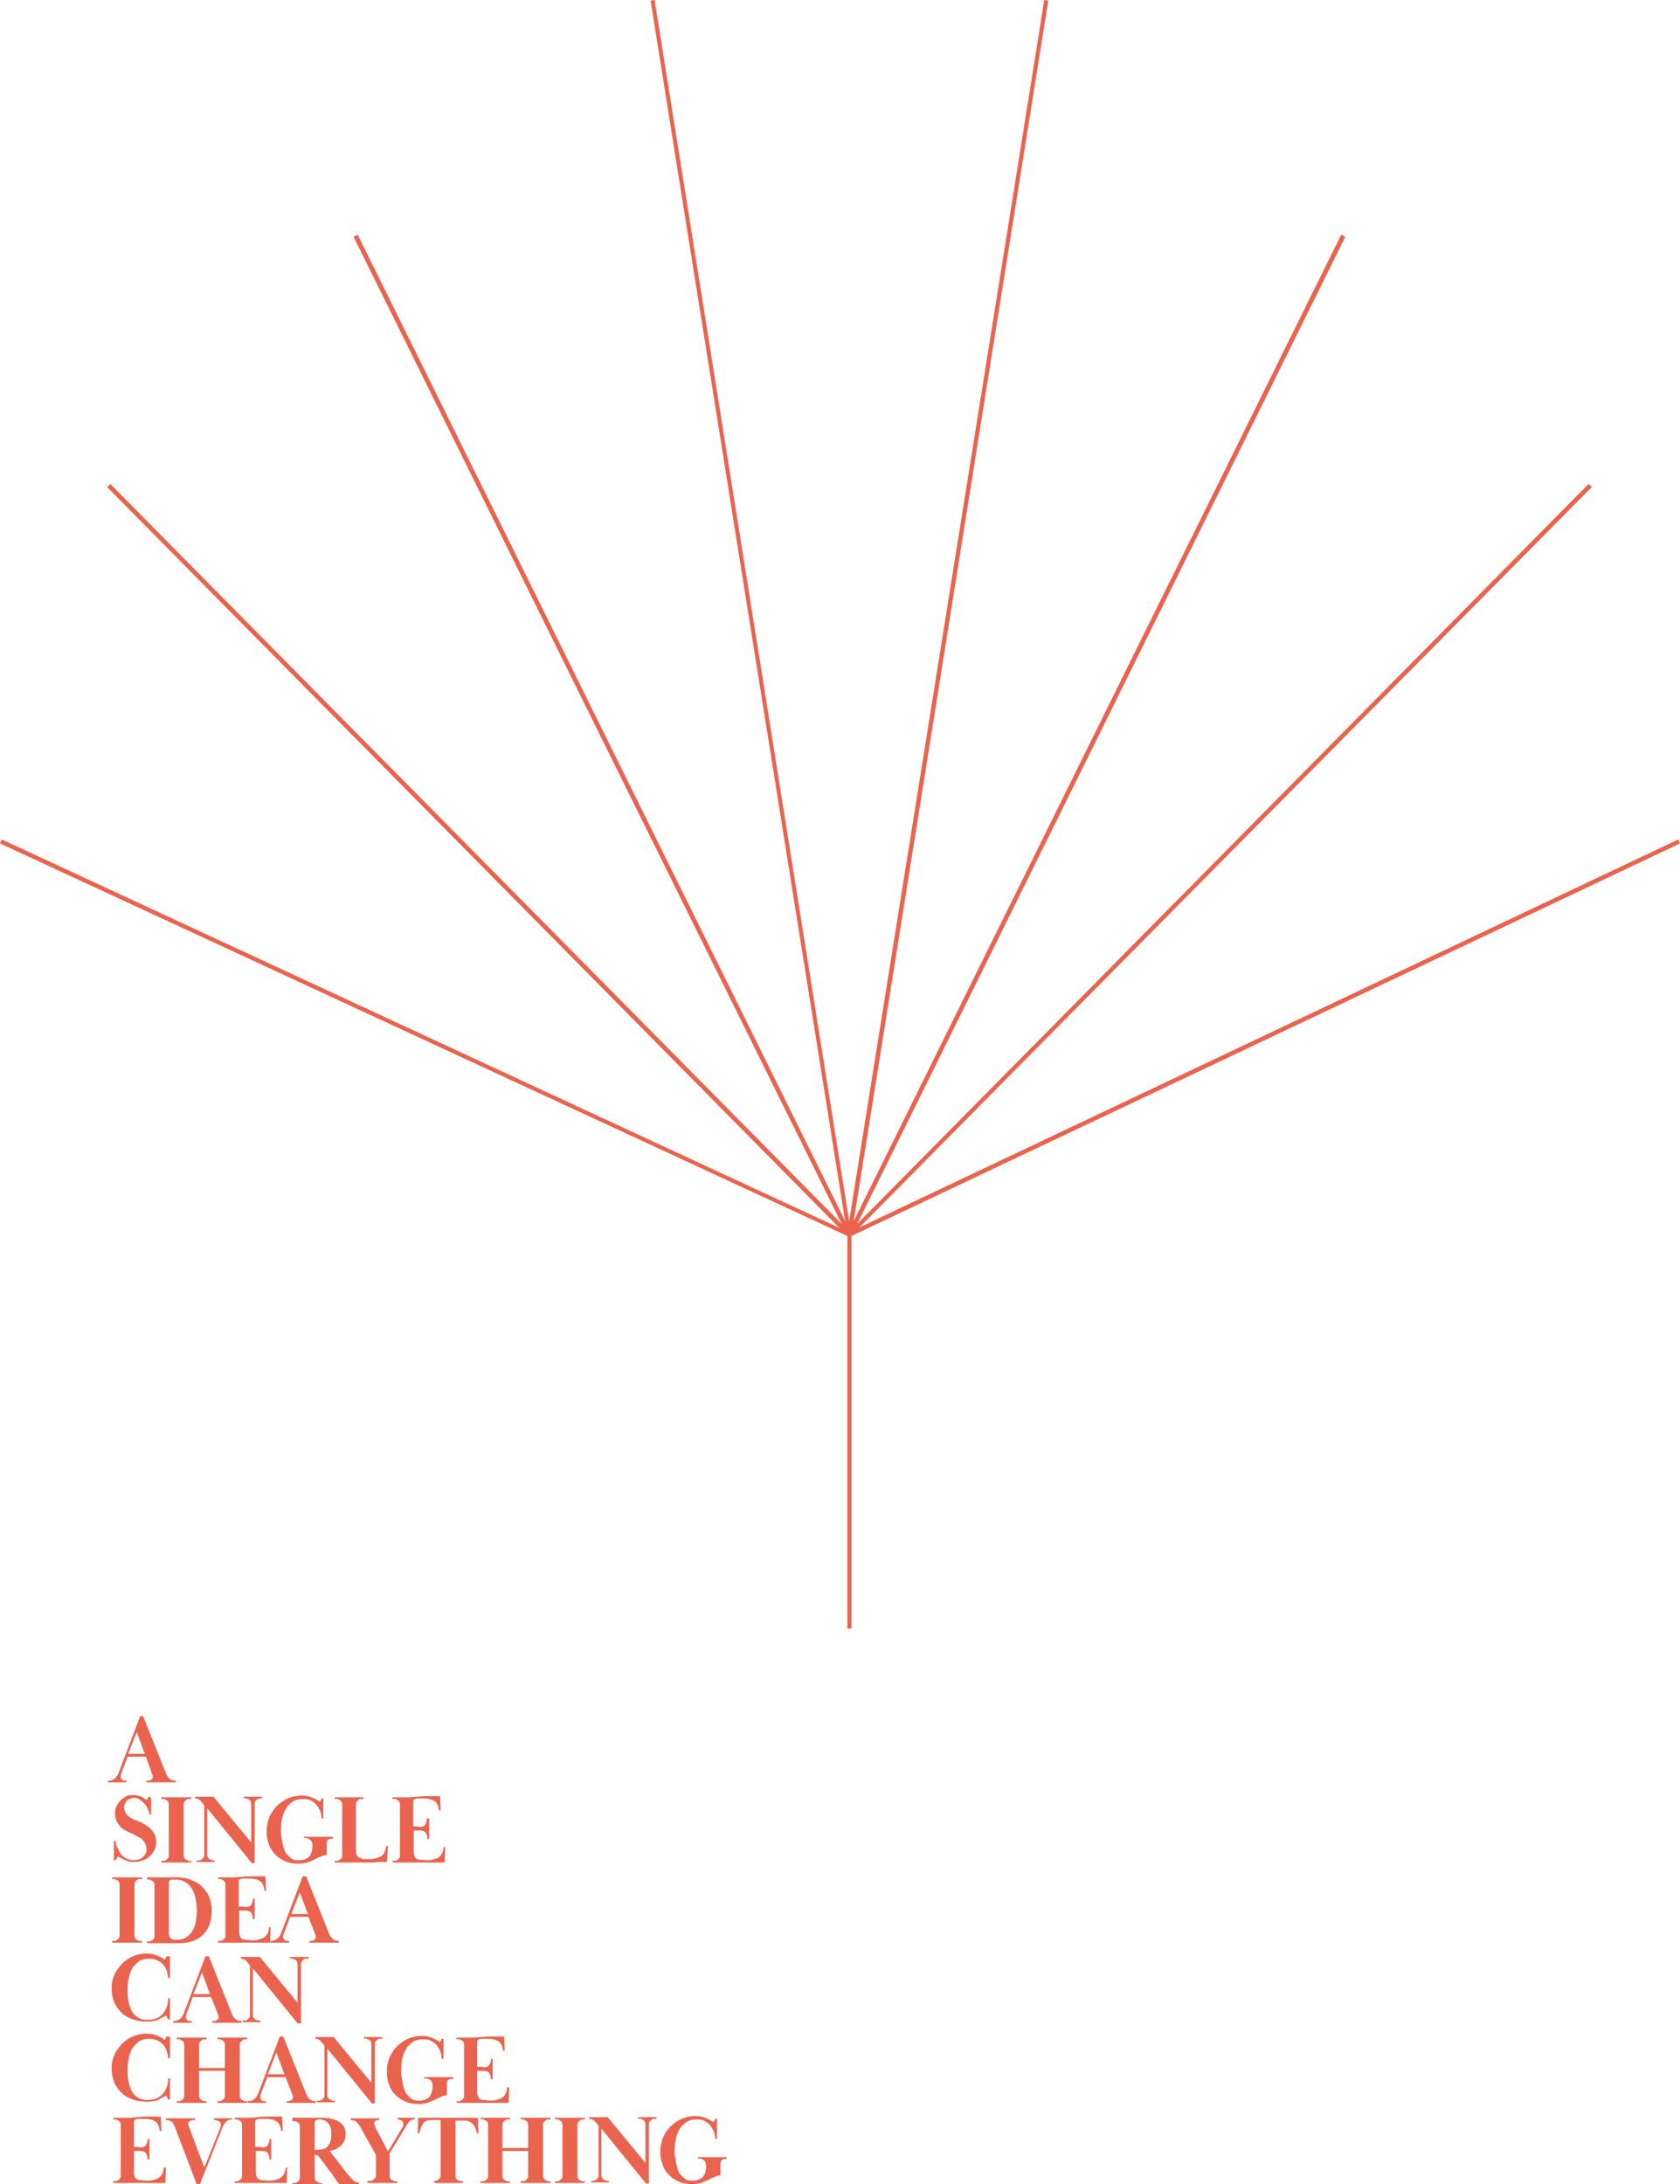 <svg enable-background="new 0 0 293.6 381.7" viewBox="0 0 293.6 381.7" xmlns="http://www.w3.org/2000/svg"><g fill="#ea634e"><path d="m25.5 307h-3.2l-1.1 2.9c0 .1-.1.2-.1.3v.3c0 .2 0 .3.1.4s.1.2.2.2c.1.1.2.1.3.1h.4v.3c-.2 0-.4 0-.6 0s-.3 0-.4 0-.2 0-.3 0-.2 0-.3 0-.2 0-.3 0-.2 0-.3 0-.2 0-.4 0c-.1 0-.3 0-.6 0v-.3c.9 0 1.4-.4 1.8-1.3l3.8-10h.5l4 10c.2.5.4.8.7 1 .2.2.6.3 1 .3v.3c-.3 0-.6 0-.9 0-.2 0-.5 0-.7 0s-.4 0-.5 0c-.2 0-.3 0-.5 0s-.3 0-.5 0c-.1 0-.3 0-.5 0s-.4 0-.6 0-.5 0-.9 0v-.3h.4c.1 0 .2-.1.3-.1.1-.1.2-.1.3-.2s.1-.2.1-.4c0-.1 0-.2-.1-.4 0-.1-.1-.2-.1-.3zm-3.1-.5h2.9l-1.4-3.8z"/><path d="m26.4 314.7v.6.4.5s0 .3 0 .5v.4h-.3c0-.3-.1-.7-.3-1-.1-.3-.3-.6-.6-.9-.2-.3-.5-.5-.8-.7s-.7-.3-1-.3-.6.1-.8.2-.4.2-.5.4-.2.3-.3.5-.1.4-.1.6c0 .4.1.7.3 1s.4.5.7.7.6.4 1 .5.7.3 1 .4c.4.2.7.4 1 .6s.6.5.8.7l.6.9s.2.8.2 1.2c0 .5-.1 1-.3 1.4s-.5.8-.8 1.1-.8.6-1.2.7c-.5.2-1 .3-1.6.3s-1.1-.1-1.5-.3-.9-.4-1.3-.7l-.4.7h-.3c0-.4 0-.6 0-.8s0-.4 0-.6 0-.5 0-.9 0-.7 0-1.1h.3c0 .4.1.8.3 1.2s.4.8.6 1.1.6.6 1 .8.8.3 1.3.3c.4 0 .7-.1 1-.2s.5-.3.7-.5.3-.4.4-.6.1-.5.1-.7c0-.3-.1-.6-.2-.9-.1-.2-.3-.5-.5-.7s-.5-.4-.8-.5c-.3-.2-.6-.3-.9-.5-.4-.2-.7-.3-1.1-.5s-.7-.4-1-.7-.5-.6-.7-1-.3-.9-.3-1.4.1-.9.3-1.3.4-.7.7-1 .7-.5 1-.7c.4-.2.8-.2 1.2-.2s.8.1 1.2.2c.4.2.8.4 1.1.7l.4-.6h.3c.1.3.1.5.1.7z"/><path d="m28.2 314.1h.9s.4 0 .6 0h.5.5.5s.4 0 .6 0 .4 0 .7 0h.9v.3c-.2 0-.4 0-.5 0s-.3.1-.4.2-.2.2-.3.3-.1.3-.1.6v8.6c0 .2 0 .4.1.6.1.1.2.3.3.3s.3.1.4.2.3 0 .5 0v.3c-.3 0-.6 0-.9 0-.2 0-.5 0-.7 0s-.4 0-.6 0-.4 0-.5 0c-.2 0-.4 0-.5 0-.2 0-.3 0-.5 0s-.4 0-.6 0-.5 0-.9 0v-.3h.5c.2 0 .3-.1.4-.2s.2-.2.3-.3.1-.3.1-.6v-8.6c0-.2 0-.4-.1-.6-.1-.1-.2-.3-.3-.3-.1-.1-.3-.1-.4-.2-.2 0-.3 0-.5 0z"/><path d="m34.9 325.1c.2 0 .3-.1.4-.2l.3-.3c.1-.1.1-.3.1-.6v-8.5l-.4-.5c-.2-.2-.3-.4-.5-.5s-.4-.2-.7-.2v-.3h.5s.3 0 .4 0h.3.3.8.9l6.6 8v-6.6c0-.2 0-.4-.1-.6-.1-.1-.2-.3-.3-.3-.1-.1-.3-.1-.4-.2s-.3 0-.5 0v-.3h.6s.3 0 .4 0h.3s.2 0 .3 0h.3.3s.3 0 .4 0h.6v.3c-.2 0-.4 0-.5 0s-.3.1-.4.2-.2.2-.3.3-.1.3-.1.6v10.2h-.5l-7.8-9.6v8c0 .2 0 .4.1.6.1.1.2.3.3.3s.3.1.4.2.3 0 .5 0v.3c-.2 0-.4 0-.6 0s-.3 0-.4 0-.2 0-.3 0-.2 0-.3 0-.2 0-.3 0-.2 0-.3 0-.2 0-.4 0c-.1 0-.3 0-.5 0v-.3c.2.1.4 0 .5 0z"/><path d="m57.1 322.5v.9s0 .6 0 .8c-.4 0-.8.1-1.1.3-.4.1-.7.3-1.1.5s-.8.3-1.2.5c-.4.1-.9.2-1.5.2-.8 0-1.6-.1-2.3-.4s-1.3-.7-1.8-1.2-.9-1.1-1.1-1.8c-.3-.7-.4-1.5-.4-2.4s.2-1.6.5-2.4c.3-.7.8-1.4 1.3-1.9s1.2-1 1.9-1.3 1.5-.5 2.4-.5c.6 0 1.2.1 1.7.3s1 .4 1.5.8l.3-.6h.3v.5.4s0 .2 0 .3v.3.4s0 .2 0 .4v.5.7h-.3c0-.5-.1-1-.3-1.4s-.4-.8-.7-1.1-.6-.5-1-.7-.9-.2-1.4-.2-.9.1-1.4.3c-.4.2-.8.6-1.2 1-.3.5-.6 1-.8 1.7s-.3 1.5-.3 2.5c0 .3 0 .7.1 1.1 0 .4.1.8.2 1.2s.2.8.3 1.1.3.7.6.9c.2.3.5.5.8.7s.7.2 1.1.2c.3 0 .6 0 .9-.1s.5-.2.8-.4c.2-.2.4-.5.5-.8s.2-.7.2-1.2-.1-.8-.3-1-.6-.4-1.2-.4v-.2h.9.7.5.5.5.5.6.9v.3c-.5 0-.8.1-1 .3 0 .1-.1.4-.1.9z"/><path d="m65 325.5c-.8 0-1.5 0-2.2 0s-1.2 0-1.6 0c-.2 0-.4 0-.5 0-.2 0-.4 0-.6 0s-.4 0-.7 0c-.2 0-.5 0-.9 0v-.3h.5s.3-.1.4-.2.2-.2.3-.3.1-.3.1-.6v-8.6c0-.2 0-.4-.1-.6-.1-.1-.2-.3-.3-.3-.1-.1-.3-.1-.4-.2s-.3 0-.5 0v-.3h.9s.5 0 .6 0h.5s.3 0 .5 0h.5.5.6.9v.3c-.2 0-.4 0-.5 0-.2 0-.3.1-.4.2s-.2.2-.3.3-.1.3-.1.6v8c0 .4.1.6.2.8s.3.3.5.4.5.2.7.2h1c.8 0 1.5-.2 2-.5s.8-1 .9-1.8h.3l-.2 2.8c-.4 0-.9 0-1.4 0s-.7.1-1.2.1z"/><path d="m73.2 319.3c.5 0 .9-.1 1.1-.4s.3-.6.3-1.1h.4v.7.5s0 .2 0 .3v.3s0 .2 0 .3 0 .2 0 .3v.5s0 .4 0 .7h-.3c0-.4-.1-.8-.3-1.1s-.6-.4-1.1-.4h-1v3.4c0 .4 0 .7.1 1 .1.2.2.4.3.5s.4.2.7.2.7.1 1.1.1.8 0 1.1-.1.7-.2.9-.3c.3-.2.5-.4.7-.7s.3-.7.3-1.2h.3l-.1 2.7c-.5 0-1 0-1.4 0s-.9 0-1.3 0c-1 0-1.8 0-2.4 0s-1.2 0-1.5 0c-.2 0-.4 0-.5 0-.2 0-.3 0-.5 0s-.4 0-.6 0-.5 0-.9 0v-.3h.5s.3-.1.4-.2.2-.2.3-.3.1-.3.1-.6v-8.6c0-.2 0-.4-.1-.6-.1-.1-.2-.3-.3-.3-.1-.1-.3-.1-.4-.2s-.3 0-.5 0v-.3h.9s.4 0 .6 0 .4 0 .5 0h.5c.4 0 .9 0 1.5-.1.6 0 1.2-.1 1.9-.1h1.2 1.2l.1 2.5h-.3c0-.4-.1-.8-.3-1.1s-.3-.5-.6-.6-.5-.3-.8-.3c-.3-.1-.7-.1-1.1-.1-.2 0-.4 0-.7 0s-.5 0-.6.1c-.3 0-.4.2-.4.5v4.3h1z"/><path d="m19.6 328.1h.9s.4 0 .6 0 .3 0 .5 0 .3 0 .5 0h.5s.4 0 .6 0 .4 0 .7 0 .5 0 .9 0v.3c-.2 0-.4 0-.5 0-.2 0-.3.1-.4.2s-.2.2-.3.3-.1.3-.1.6v8.6c0 .2 0 .4.1.6.1.1.2.3.3.3.1.1.3.1.4.2h.5v.3c-.3 0-.6 0-.9 0-.2 0-.5 0-.7 0s-.4 0-.6 0-.4 0-.5 0c-.2 0-.4 0-.5 0s-.3 0-.5 0-.4 0-.6 0-.5 0-.9 0v-.3h.5s.3-.1.4-.2.2-.2.3-.3.1-.3.1-.6v-8.6c0-.2 0-.4-.1-.6-.1-.1-.2-.3-.3-.3-.1-.1-.3-.1-.4-.2s-.3 0-.5 0z"/><path d="m25.7 328.1h.9.6.5s.3 0 .5 0h.6s.5 0 .7 0h.7.7c.9 0 1.7.1 2.4.4s1.4.6 1.9 1.1 1 1.1 1.3 1.8.5 1.5.5 2.4c0 1.9-.5 3.3-1.5 4.3s-2.4 1.5-4.3 1.5c-.2 0-.4 0-.7 0-.2 0-.5 0-.8 0s-.5 0-.8 0c-.2 0-.5 0-.7 0s-.4 0-.5 0c-.2 0-.3 0-.5 0s-.4 0-.6 0-.5 0-.9 0v-.3h.5s.3-.1.4-.2.2-.2.3-.3.1-.3.1-.6v-8.6c0-.2 0-.4-.1-.6-.1-.1-.2-.3-.3-.3-.1-.1-.3-.1-.4-.2s-.3 0-.5 0zm3.8 9.1v.8s.1.4.2.6c.1.1.2.2.4.3s.5.1.8.1c.6 0 1.2-.1 1.6-.4s.8-.6 1.1-1.1.5-1 .6-1.6.2-1.3.2-2-.1-1.4-.2-2-.3-1.2-.6-1.7-.6-.9-1.1-1.2c-.4-.3-1-.5-1.7-.5-.2 0-.3 0-.4 0s-.3 0-.5 0c-.1 0-.2.1-.3.2s-.1.2-.1.4z"/><path d="m42.8 333.3c.5 0 .9-.1 1.1-.4s.3-.6.3-1.1h.3v.7.5s0 .2 0 .3v.3s0 .2 0 .3v.3.5.7h-.3c0-.4-.1-.8-.3-1.1s-.6-.4-1.1-.4h-1v3.4c0 .4 0 .7.1 1 .1.2.2.4.3.5.2.1.4.2.7.2s.7.1 1.1.1.8 0 1.1-.1.7-.2.9-.3.5-.4.7-.7.3-.7.3-1.2h.3l-.1 2.7c-.5 0-1 0-1.4 0s-.9 0-1.3 0c-1 0-1.8 0-2.4 0s-1.2 0-1.5 0c-.2 0-.4 0-.5 0-.2 0-.3 0-.5 0s-.4 0-.6 0-.5 0-.9 0v-.3h.5s.3-.1.4-.2.2-.2.3-.3.1-.3.1-.6v-8.6c0-.2 0-.4-.1-.6-.1-.1-.2-.3-.3-.3-.1-.1-.3-.1-.4-.2s-.3 0-.5 0v-.3h.9s.4 0 .6 0 .4 0 .5 0h.5c.4 0 .9 0 1.5-.1.6 0 1.2-.1 1.9-.1h1.2 1.2l.1 2.5h-.3c0-.4-.1-.8-.3-1.1-.1-.3-.3-.5-.6-.6-.2-.2-.5-.3-.8-.3-.3-.1-.7-.1-1.1-.1-.2 0-.4 0-.7 0s-.5 0-.6.1c-.3 0-.4.2-.4.5v4.3h1.1z"/><path d="m53.9 335h-3.2l-1.1 2.9c0 .1-.1.2-.1.3v.3c0 .2 0 .3.1.4s.1.2.2.2c.1.1.2.1.3.1h.4v.3c-.2 0-.4 0-.6 0s-.3 0-.4 0-.2 0-.3 0-.2 0-.3 0-.2 0-.3 0-.2 0-.3 0-.2 0-.4 0c-.1 0-.3 0-.6 0v-.3c.8 0 1.4-.4 1.8-1.3l3.8-10h.6l4 10c.2.5.4.8.7 1 .2.2.6.3 1 .3v.3c-.3 0-.6 0-.9 0-.2 0-.5 0-.7 0s-.4 0-.5 0c-.2 0-.3 0-.5 0s-.3 0-.5 0c-.1 0-.3 0-.5 0s-.4 0-.6 0-.5 0-.9 0v-.3h.4c.1 0 .2-.1.3-.1.1-.1.2-.1.3-.2s.1-.2.1-.4c0-.1 0-.2-.1-.4s-.1-.2-.1-.3zm-3-.5h2.9l-1.4-3.8z"/><path d="m29.7 342.3v.8.7.9 1h-.3c-.1-1-.4-1.9-1-2.5s-1.4-.9-2.4-.9c-.5 0-.9.1-1.4.3s-.8.6-1.2 1-.6 1-.8 1.7-.3 1.5-.3 2.4c0 .6 0 1.1.1 1.8.1.6.3 1.2.5 1.7s.6 1 1.1 1.3c.4.3 1 .5 1.7.5 1.2 0 2-.3 2.7-1 .6-.7 1-1.6 1-2.8h.3v.6.6s0 .4 0 .5 0 .3 0 .4v.3.3.4s0 .4 0 .6h-.3l-.4-.7c-.1.1-.3.2-.5.3s-.4.2-.7.4-.6.2-1 .3-.8.1-1.2.1c-.8 0-1.6-.1-2.4-.4s-1.4-.6-1.9-1.1-1-1.1-1.3-1.8-.5-1.6-.5-2.6c0-.8.2-1.6.5-2.3s.8-1.3 1.3-1.9c.5-.5 1.2-1 1.9-1.3s1.5-.5 2.4-.5c.6 0 1.2.1 1.7.3s1 .4 1.5.8l.3-.6h.6z"/><path d="m36.9 349h-3.2l-1.1 2.9c0 .1-.1.2-.1.3v.3c0 .2 0 .3.1.4s.1.2.2.2c.1.1.2.1.3.1h.4v.3c-.2 0-.4 0-.6 0s-.3 0-.4 0-.2 0-.3 0-.2 0-.3 0-.2 0-.3 0-.2 0-.3 0-.2 0-.4 0c-.1 0-.3 0-.6 0v-.3c.9 0 1.4-.4 1.8-1.3l3.8-10h.6l4 10c.2.5.4.8.7 1 .2.2.6.3 1 .3v.3c-.3 0-.6 0-.9 0-.2 0-.5 0-.7 0s-.4 0-.5 0c-.2 0-.3 0-.5 0s-.3 0-.5 0c-.1 0-.3 0-.5 0s-.4 0-.6 0-.5 0-.9 0v-.3h.4c.1 0 .2-.1.3-.1.1-.1.2-.1.3-.2s.1-.2.1-.4c0-.1 0-.2-.1-.4 0-.1-.1-.2-.1-.3zm-3.1-.5h2.9l-1.4-3.8z"/><path d="m42.9 353.1c.2 0 .3-.1.4-.2s.2-.2.3-.3.1-.3.1-.6v-8.5l-.4-.5c-.2-.2-.3-.4-.5-.5s-.4-.2-.7-.2v-.3h.5s.3 0 .4 0 .2 0 .3 0h.3.9.9l6.6 8v-6.6c0-.2 0-.4-.1-.6-.1-.1-.2-.3-.3-.3-.1-.1-.3-.1-.4-.2-.2 0-.3 0-.5 0v-.3h.6s.3 0 .4 0h.3s.2 0 .3 0 .2 0 .3 0 .2 0 .3 0 .3 0 .4 0h.6v.3c-.2 0-.4 0-.5 0-.2 0-.3.1-.4.2s-.2.2-.3.3-.1.3-.1.6v10.2h-.6l-7.8-9.6v8c0 .2 0 .4.1.6.1.1.2.3.3.3.1.1.3.1.4.2h.5v.3c-.2 0-.4 0-.6 0s-.3 0-.4 0-.2 0-.3 0-.2 0-.3 0-.2 0-.3 0-.2 0-.3 0-.2 0-.4 0c-.1 0-.3 0-.5 0v-.3c.2.1.3 0 .5 0z"/><path d="m29.7 356.3v.8.7.9 1h-.3c-.1-1-.4-1.9-1-2.5s-1.4-.9-2.4-.9c-.5 0-.9.1-1.4.3s-.8.6-1.2 1-.6 1-.8 1.7-.3 1.5-.3 2.4c0 .6 0 1.1.1 1.8.1.6.3 1.2.5 1.7s.6 1 1.1 1.3c.4.3 1 .5 1.7.5 1.2 0 2-.3 2.7-1 .6-.7 1-1.6 1-2.8h.3v.6.6s0 .4 0 .5 0 .3 0 .4v.3.3.4s0 .4 0 .6h-.3l-.4-.7c-.1.1-.3.2-.5.3s-.4.2-.7.4-.6.2-1 .3-.8.1-1.2.1c-.8 0-1.6-.1-2.4-.4s-1.4-.6-1.9-1.1-1-1.1-1.3-1.8-.5-1.6-.5-2.6c0-.8.2-1.6.5-2.3s.8-1.3 1.3-1.9c.5-.5 1.2-1 1.9-1.3s1.5-.5 2.4-.5c.6 0 1.2.1 1.7.3s1 .4 1.5.8l.3-.6h.6z"/><path d="m38 356.1h.9s.5 0 .7 0 .4 0 .6 0 .4 0 .6 0h.5.5s.4 0 .6 0 .5 0 .8 0v.3c-.2 0-.4 0-.5 0-.2 0-.3.1-.4.2s-.2.2-.3.3-.1.3-.1.6v8.6c0 .2 0 .4.1.6.1.1.2.3.3.3.1.1.3.1.4.2h.5v.3c-.3 0-.6 0-.8 0s-.4 0-.6 0-.3 0-.5 0-.3 0-.5 0-.4 0-.6 0-.4 0-.6 0-.4 0-.7 0-.6 0-.9 0v-.3h.5s.3-.1.4-.2.2-.2.3-.3.1-.3.1-.6v-4.2h-4.5v4.2c0 .2 0 .4.1.6.1.1.2.3.3.3.1.1.3.1.4.2h.5v.3c-.3 0-.6 0-.9 0s-.5 0-.7 0-.4 0-.6 0-.4 0-.5 0c-.2 0-.4 0-.5 0s-.3 0-.5 0-.4 0-.6 0-.5 0-.9 0v-.3h.5s.3-.1.4-.2l.3-.3c.1-.1.1-.3.1-.6v-8.6c0-.2 0-.4-.1-.6-.1-.1-.2-.3-.3-.3-.1-.1-.3-.1-.4-.2s-.3 0-.5 0v-.3h.9.6s.3 0 .5 0 .3 0 .5 0h.5.6s.4 0 .7 0 .6 0 .9 0v.3c-.2 0-.4 0-.5 0-.2 0-.3.1-.4.2s-.2.2-.3.3-.1.3-.1.6v3.9h4.5v-3.9c0-.2 0-.4-.1-.6-.1-.1-.2-.3-.3-.3-.1-.1-.3-.1-.4-.2s-.3 0-.5 0z"/><path d="m49.9 363h-3.2l-1.1 2.9c0 .1-.1.2-.1.3v.3c0 .2 0 .3.1.4s.1.2.2.2c.1.1.2.1.3.1h.4v.3c-.2 0-.4 0-.6 0s-.3 0-.4 0-.2 0-.3 0-.2 0-.3 0-.2 0-.3 0-.2 0-.3 0-.2 0-.4 0c-.1 0-.3 0-.6 0v-.3c.9 0 1.4-.4 1.8-1.3l3.8-10h.6l4 10c.2.5.4.8.7 1 .2.2.6.3 1 .3v.3c-.3 0-.6 0-.9 0-.2 0-.5 0-.7 0s-.4 0-.5 0c-.2 0-.3 0-.5 0s-.3 0-.5 0c-.1 0-.3 0-.5 0s-.4 0-.6 0-.5 0-.9 0v-.3h.4c.1 0 .2-.1.3-.1.1-.1.2-.1.3-.2s.1-.2.1-.4c0-.1 0-.2-.1-.4 0-.1-.1-.2-.1-.3zm-3.1-.5h2.9l-1.4-3.8z"/><path d="m55.9 367.1c.2 0 .3-.1.4-.2s.2-.2.3-.3.1-.3.1-.6v-8.5l-.4-.5c-.2-.2-.3-.4-.5-.5s-.4-.2-.7-.2v-.3h.5s.3 0 .4 0h.3.3.8.9l6.6 8v-6.6c0-.2 0-.4-.1-.6-.1-.1-.2-.3-.3-.3-.1-.1-.3-.1-.4-.2s-.3 0-.5 0v-.3h.6.4s.2 0 .3 0h.3s.2 0 .3 0h.3s.3 0 .4 0 .4 0 .6 0v.3c-.2 0-.4 0-.5 0-.2 0-.3.1-.4.2s-.2.2-.3.3-.1.3-.1.6v10.2h-.5l-7.8-9.6v8c0 .2 0 .4.1.6.1.1.2.3.3.3s.3.1.4.2.3 0 .5 0v.3c-.2 0-.4 0-.6 0s-.3 0-.4 0-.2 0-.3 0-.2 0-.3 0-.2 0-.3 0-.2 0-.3 0-.2 0-.4 0c-.1 0-.3 0-.5 0v-.3c.2.1.3 0 .5 0z"/><path d="m78.1 364.5v.9s0 .6 0 .8c-.4 0-.8.1-1.1.3-.4.1-.7.3-1.1.5s-.8.3-1.2.5c-.4.1-.9.2-1.5.2-.8 0-1.6-.1-2.3-.4s-1.3-.7-1.8-1.2-.9-1.1-1.1-1.8c-.3-.7-.4-1.5-.4-2.4s.2-1.6.5-2.4c.3-.7.8-1.4 1.3-1.9s1.2-1 1.9-1.3 1.5-.5 2.4-.5c.6 0 1.2.1 1.7.3s1 .4 1.5.8l.3-.6h.3v.5.4s0 .2 0 .3v.3.4s0 .2 0 .4v.5.7h-.3c0-.5-.1-1-.3-1.4s-.4-.8-.7-1.1-.6-.5-1-.7-.9-.2-1.4-.2-.9.1-1.4.3c-.4.2-.8.6-1.2 1-.3.5-.6 1-.8 1.7s-.3 1.5-.3 2.5c0 .3 0 .7.1 1.1s.1.8.2 1.2.2.8.3 1.1.3.7.6.9c.2.3.5.5.8.7s.7.2 1.1.2c.3 0 .6 0 .9-.1s.5-.2.8-.4c.2-.2.4-.5.5-.8s.2-.7.2-1.2-.1-.8-.3-1-.6-.4-1.2-.4v-.2h.9.7.5.5.5.5.6s.5 0 .9 0v.3c-.5 0-.8.1-1 .3 0 .1-.1.4-.1.9z"/><path d="m84.4 361.3c.5 0 .9-.1 1.1-.4s.3-.6.3-1.1h.3v.7.5s0 .2 0 .3v.3s0 .2 0 .3 0 .2 0 .3v.5s0 .4 0 .7h-.3c0-.4-.1-.8-.3-1.1s-.6-.4-1.1-.4h-1v3.4c0 .4 0 .7.1 1 .1.2.2.4.3.5s.4.2.7.2.7.1 1.1.1.8 0 1.1-.1.7-.2.9-.3c.3-.2.5-.4.7-.7s.3-.7.3-1.2h.4l-.1 2.7c-.5 0-1 0-1.4 0s-.9 0-1.3 0c-1 0-1.8 0-2.4 0s-1.2 0-1.5 0c-.2 0-.4 0-.5 0-.2 0-.3 0-.5 0s-.4 0-.6 0-.5 0-.9 0v-.3h.5s.3-.1.4-.2.2-.2.3-.3.1-.3.1-.6v-8.6c0-.2 0-.4-.1-.6-.1-.1-.2-.3-.3-.3-.1-.1-.3-.1-.4-.2s-.3 0-.5 0v-.3h.9s.4 0 .6 0 .4 0 .5 0h.5c.4 0 .9 0 1.5-.1.6 0 1.2-.1 1.9-.1h1.2 1.2l.1 2.5h-.3c0-.4-.1-.8-.3-1.1s-.3-.5-.6-.6-.5-.3-.8-.3c-.3-.1-.7-.1-1.1-.1-.2 0-.4 0-.7 0s-.5 0-.6.1c-.3 0-.4.2-.4.5v4.3h1z"/><path d="m24.4 375.3c.5 0 .9-.1 1.1-.4s.3-.6.3-1.1h.3v.7.5s0 .2 0 .3v.3s0 .2 0 .3v.3.5.7h-.3c0-.4-.1-.8-.3-1.1s-.6-.4-1.1-.4h-1v3.4c0 .4 0 .7.1 1 .1.2.2.4.3.5.2.1.4.2.7.2s.7.1 1.1.1.8 0 1.1-.1.7-.2.9-.3.5-.4.7-.7.3-.7.3-1.2h.4l-.1 2.7c-.5 0-1 0-1.4 0s-.9 0-1.3 0c-1 0-1.8 0-2.4 0s-1.2 0-1.5 0c-.2 0-.4 0-.5 0-.2 0-.3 0-.5 0s-.4 0-.6 0-.5 0-.9 0v-.3h.5s.3-.1.4-.2.2-.2.3-.3.1-.3.1-.6v-8.6c0-.2 0-.4-.1-.6-.1-.1-.2-.3-.3-.3-.1-.1-.3-.1-.4-.2s-.3 0-.5 0v-.3h.9.6s.4 0 .5 0h.5c.4 0 .9 0 1.5-.1.6 0 1.2-.1 1.9-.1h1.2 1.2l.1 2.5h-.3c0-.4-.1-.8-.3-1.1-.1-.3-.3-.5-.6-.6-.2-.2-.5-.3-.8-.3-.3-.1-.7-.1-1.1-.1-.2 0-.4 0-.7 0s-.5 0-.6.1c-.3 0-.4.2-.4.5v4.3h1z"/><path d="m40.5 370.4c-.3 0-.6.1-.9.3-.2.2-.4.4-.6.8l-4.1 10.3h-.5l-3.8-10c-.2-.4-.3-.8-.6-1-.2-.2-.6-.3-1-.3v-.3h1.6 1.1.4.5s.4 0 .6 0 .5 0 .9 0v.3c-.1 0-.3 0-.4 0s-.3.1-.4.1c-.1.1-.2.1-.3.2s-.1.2-.1.4c0 .1 0 .2.1.4 0 .1.1.2.1.3l2.6 6.9 2.7-6.7c.1-.3.2-.5.2-.7 0-.4-.1-.6-.4-.7-.2-.1-.5-.2-.8-.2v-.3h1.1.7.3.3.3.5v.2z"/><path d="m45.7 375.3c.5 0 .9-.1 1.1-.4s.3-.6.3-1.1h.3v.7.5s0 .2 0 .3v.3s0 .2 0 .3v.3.5.7h-.3c0-.4-.1-.8-.3-1.1s-.6-.4-1.1-.4h-1v3.4c0 .4 0 .7.1 1 .1.2.2.4.3.5.2.1.4.2.7.2s.7.1 1.1.1.8 0 1.1-.1.7-.2.9-.3.5-.4.7-.7.3-.7.3-1.2h.3l-.1 2.7c-.5 0-1 0-1.4 0s-.9 0-1.3 0c-1 0-1.8 0-2.4 0s-1.2 0-1.5 0c-.2 0-.4 0-.5 0-.2 0-.3 0-.5 0s-.4 0-.6 0-.5 0-.9 0v-.3h.5s.3-.1.4-.2.2-.2.3-.3.1-.3.1-.6v-8.6c0-.2 0-.4-.1-.6-.1-.1-.2-.3-.3-.3-.1-.1-.3-.1-.4-.2s-.3 0-.5 0v-.3h.9s.4 0 .6 0 .4 0 .5 0h.5c.4 0 .9 0 1.5-.1s1.2-.1 1.9-.1h1.2 1.2l.1 2.5h-.3c0-.4-.1-.8-.3-1.1-.1-.3-.3-.5-.6-.6-.2-.2-.5-.3-.8-.3-.3-.1-.7-.1-1.1-.1-.2 0-.4 0-.7 0s-.5 0-.6.1c-.3 0-.4.2-.4.5v4.3h1.1z"/><path d="m51 370.1h.9s.5 0 .7 0h.5.5 1.1 1.4c.4 0 .9 0 1.4.1s1 .2 1.4.4.8.5 1.1.9.4.9.4 1.5c0 .4-.1.8-.2 1.1-.2.3-.4.6-.6.9-.3.2-.6.4-.9.6-.3.1-.7.2-1.1.3.2.2.4.6.7.9s.6.8.9 1.2.7.8 1 1.3c.3.4.7.8 1 1.2l.7.7s.5.2.8.2v.3c-.2 0-.5 0-.6 0-.2 0-.3 0-.4 0s-.2 0-.3 0-.2 0-.3 0c-.3 0-.6 0-.9 0s-.6 0-.9 0c-.4-.4-.7-.9-.9-1.2-.3-.4-.5-.8-.8-1.1-.3-.4-.5-.7-.8-1.1s-.6-.8-.9-1.2c-.2-.2-.3-.4-.4-.4-.1-.1-.2-.1-.4-.1h-.1v3.8c0 .2 0 .4.1.6.1.1.2.3.3.3s.3.1.4.2.3 0 .5 0v.3c-.3 0-.6 0-.9 0-.2 0-.4 0-.6 0s-.3 0-.5 0-.3 0-.5 0-.4 0-.5 0c-.2 0-.4 0-.6 0s-.4 0-.7 0c-.2 0-.5 0-.9 0v-.3h.5c.2 0 .3-.1.4-.2s.2-.2.3-.3.1-.3.1-.6v-8.6c0-.2 0-.4-.1-.6-.1-.1-.2-.3-.3-.3-.1-.1-.3-.1-.4-.2-.2 0-.3 0-.5 0v-.6zm3.8 5.6h.8c.4 0 .8-.1 1.1-.2s.5-.3.7-.6c.2-.2.3-.5.4-.9s.1-.7.1-1.2c0-.3 0-.6-.1-.9s-.2-.5-.4-.8c-.2-.2-.4-.4-.6-.5-.3-.1-.6-.2-.9-.2-.1 0-.2 0-.3 0s-.2 0-.3.1c-.1 0-.2.1-.2.2-.1.1-.1.2-.1.3v4.7z"/><path d="m64.9 381.1c.2 0 .3-.1.4-.2s.2-.2.3-.3.1-.3.1-.6v-3.4l-2.7-4.8c-.1-.3-.3-.5-.4-.6s-.2-.3-.3-.4-.3-.2-.4-.2c-.2 0-.3-.1-.6-.1v-.3h.8.6s.4 0 .6 0h.6.5s.3 0 .5 0h.6.8v.3c-.1 0-.2 0-.3 0s-.2 0-.3.1c-.1 0-.2.1-.2.2-.1.1-.1.2-.1.3s0 .3.1.4.1.3.2.5l2.1 4 2.4-4c.1-.1.2-.3.2-.4.1-.1.1-.3.1-.4 0-.3-.1-.5-.3-.6s-.4-.2-.7-.2v-.3h.6s.3 0 .4 0 .2 0 .3 0h.3.3s.2 0 .3 0h.3s.3 0 .5 0v.3c-.2 0-.4 0-.6.1s-.3.1-.4.3c-.1.1-.2.2-.3.4-.1.1-.2.3-.3.5l-2.8 4.6v3.8c0 .2 0 .4.1.6.1.1.2.3.3.3.1.1.3.1.4.2h.5v.3c-.3 0-.6 0-.8 0s-.4 0-.6 0-.3 0-.5 0-.3 0-.5 0-.4 0-.6 0-.4 0-.6 0-.4 0-.7 0-.6 0-.9 0v-.3c.3 0 .5-.1.7-.1z"/><path d="m76.2 381.1c.2 0 .3-.1.4-.2s.2-.2.3-.3.1-.3.1-.6v-9.5c-.6 0-1 0-1.2 0s-.3 0-.4 0c-.7 0-1.2.2-1.5.7-.3.4-.5 1-.6 1.6h-.3l.1-2.7h.8.7 1.2 1s.5 0 .8 0h.7.7.8s.6 0 1 0h1.2.7s.5 0 .8 0l.1 2.7h-.3c0-.3-.1-.6-.2-.8-.1-.3-.2-.5-.4-.7s-.4-.4-.6-.5-.6-.2-.9-.2h-.1s-.1 0-.2 0-.3 0-.5 0-.4 0-.8 0v9.5c0 .2 0 .4.1.6.1.1.2.3.3.3s.3.1.4.2h.5v.3c-.3 0-.6 0-.9 0-.2 0-.5 0-.6 0-.2 0-.4 0-.5 0-.2 0-.3 0-.5 0s-.4 0-.5 0-.3 0-.5 0-.4 0-.6 0-.5 0-.9 0v-.3c-.1 0 .1-.1.3-.1z"/><path d="m91 370.1h.9s.5 0 .7 0 .4 0 .6 0 .4 0 .6 0h.5.5.6.8v.3c-.2 0-.4 0-.5 0s-.3.1-.4.2-.2.2-.3.3-.1.3-.1.6v8.6c0 .2 0 .4.1.6.1.1.2.3.3.3s.3.1.4.2.3 0 .5 0v.3c-.3 0-.6 0-.8 0s-.4 0-.6 0-.3 0-.5 0-.3 0-.5 0-.4 0-.6 0-.4 0-.6 0-.4 0-.7 0-.6 0-.9 0v-.3h.5s.3-.1.4-.2.2-.2.3-.3.1-.3.1-.6v-4.2h-4.5v4.2c0 .2 0 .4.1.6.1.1.2.3.3.3.1.1.3.1.4.2s.3 0 .5 0v.3c-.3 0-.6 0-.9 0s-.5 0-.7 0-.4 0-.6 0-.4 0-.5 0c-.2 0-.4 0-.5 0s-.3 0-.5 0-.4 0-.6 0-.5 0-.8 0v-.3h.5s.3-.1.4-.2.2-.2.3-.3.1-.3.1-.6v-8.6c0-.2 0-.4-.1-.6-.1-.1-.2-.3-.3-.3-.1-.1-.3-.1-.4-.2s-.3 0-.5 0v-.3h.8.6s.3 0 .5 0 .3 0 .5 0h.5.6s.4 0 .7 0h.9v.3c-.2 0-.4 0-.5 0s-.3.1-.4.2-.2.2-.3.3-.1.3-.1.6v3.9h4.5v-3.9c0-.2 0-.4-.1-.6-.1-.1-.2-.3-.3-.3-.1-.1-.3-.1-.4-.2s-.3 0-.5 0z"/><path d="m97 370.1h.9s.4 0 .6 0 .3 0 .5 0h.5.5s.4 0 .6 0 .4 0 .7 0 .5 0 .9 0v.3c-.2 0-.4 0-.5 0s-.3.1-.4.2-.2.2-.3.3-.1.3-.1.6v8.6c0 .2 0 .4.1.6.1.1.2.3.3.3.1.1.3.1.4.2s.3 0 .5 0v.3c-.3 0-.6 0-.9 0-.2 0-.5 0-.7 0s-.4 0-.6 0-.4 0-.5 0c-.2 0-.4 0-.5 0-.2 0-.3 0-.5 0s-.4 0-.6 0-.5 0-.9 0v-.3h.5s.3-.1.4-.2.2-.2.3-.3.1-.3.1-.6v-8.6c0-.2 0-.4-.1-.6-.1-.1-.2-.3-.3-.3-.1-.1-.3-.1-.4-.2s-.3 0-.5 0z"/><path d="m103.8 381.1c.2 0 .3-.1.4-.2s.2-.2.3-.3.1-.3.1-.6v-8.5l-.4-.5c-.2-.2-.3-.4-.5-.5s-.4-.2-.7-.2v-.3h.5.4s.2 0 .3 0h.3.8.9l6.6 8v-6.6c0-.2 0-.4-.1-.6-.1-.1-.2-.3-.3-.3-.1-.1-.3-.1-.4-.2s-.3 0-.5 0v-.3h.6s.3 0 .4 0h.3s.2 0 .3 0 .2 0 .3 0h.3s.3 0 .4 0h.6v.3c-.2 0-.4 0-.5 0-.2 0-.3.1-.4.2s-.2.2-.3.3-.1.3-.1.6v10.2h-.5l-7.8-9.6v8c0 .2 0 .4.1.6.1.1.2.3.3.3.1.1.3.1.4.2s.3 0 .5 0v.3c-.2 0-.4 0-.6 0s-.3 0-.4 0-.2 0-.3 0-.2 0-.3 0-.2 0-.3 0-.2 0-.3 0-.2 0-.4 0c-.1 0-.3 0-.5 0v-.3c.1.1.3 0 .5 0z"/><path d="m125.9 378.5v.9s0 .6 0 .8c-.4 0-.8.1-1.1.3-.4.1-.7.3-1.1.5s-.8.3-1.2.5c-.4.1-.9.2-1.5.2-.8 0-1.6-.1-2.3-.4s-1.3-.7-1.8-1.2-.9-1.1-1.1-1.8c-.3-.7-.4-1.5-.4-2.4s.2-1.6.5-2.4c.3-.7.8-1.4 1.3-1.9s1.2-1 1.9-1.3 1.5-.5 2.4-.5c.6 0 1.2.1 1.7.3s1 .4 1.5.8l.3-.6h.3v.5.4s0 .2 0 .3v.3.4s0 .2 0 .4v.5.7h-.3c0-.5-.1-1-.3-1.4s-.4-.8-.7-1.1-.6-.5-1-.7-.9-.2-1.4-.2-.9.1-1.4.3c-.4.2-.8.6-1.2 1-.3.5-.6 1-.8 1.7s-.3 1.5-.3 2.5c0 .3 0 .7.1 1.1s.1.8.2 1.2.2.8.3 1.1.3.7.6.9c.2.3.5.5.8.7s.7.2 1.1.2c.3 0 .6 0 .9-.1s.5-.2.8-.4c.2-.2.4-.5.5-.8s.2-.7.2-1.2-.1-.8-.3-1-.6-.4-1.2-.4v-.2h.9.7.5.5.5.5.6s.5 0 .9 0v.3c-.5 0-.8.1-1 .3 0 .1-.1.4-.1.9z"/><path d="m293.6 147.4-.3-.7-143.1 67.8 128-129.4-.6-.5-127.8 129.3 85.3-172.5-.7-.4-85.2 172.4 34-213.3-.7-.1-34.1 213.4-34-213.4-.7.1 34 213.3-85.2-172.4-.7.4 85.3 172.5-127.8-129.3-.6.5 128 129.5-146.4-67.9-.3.7 148.1 68.6v68.6h.7v-68.6z"/></g></svg>
